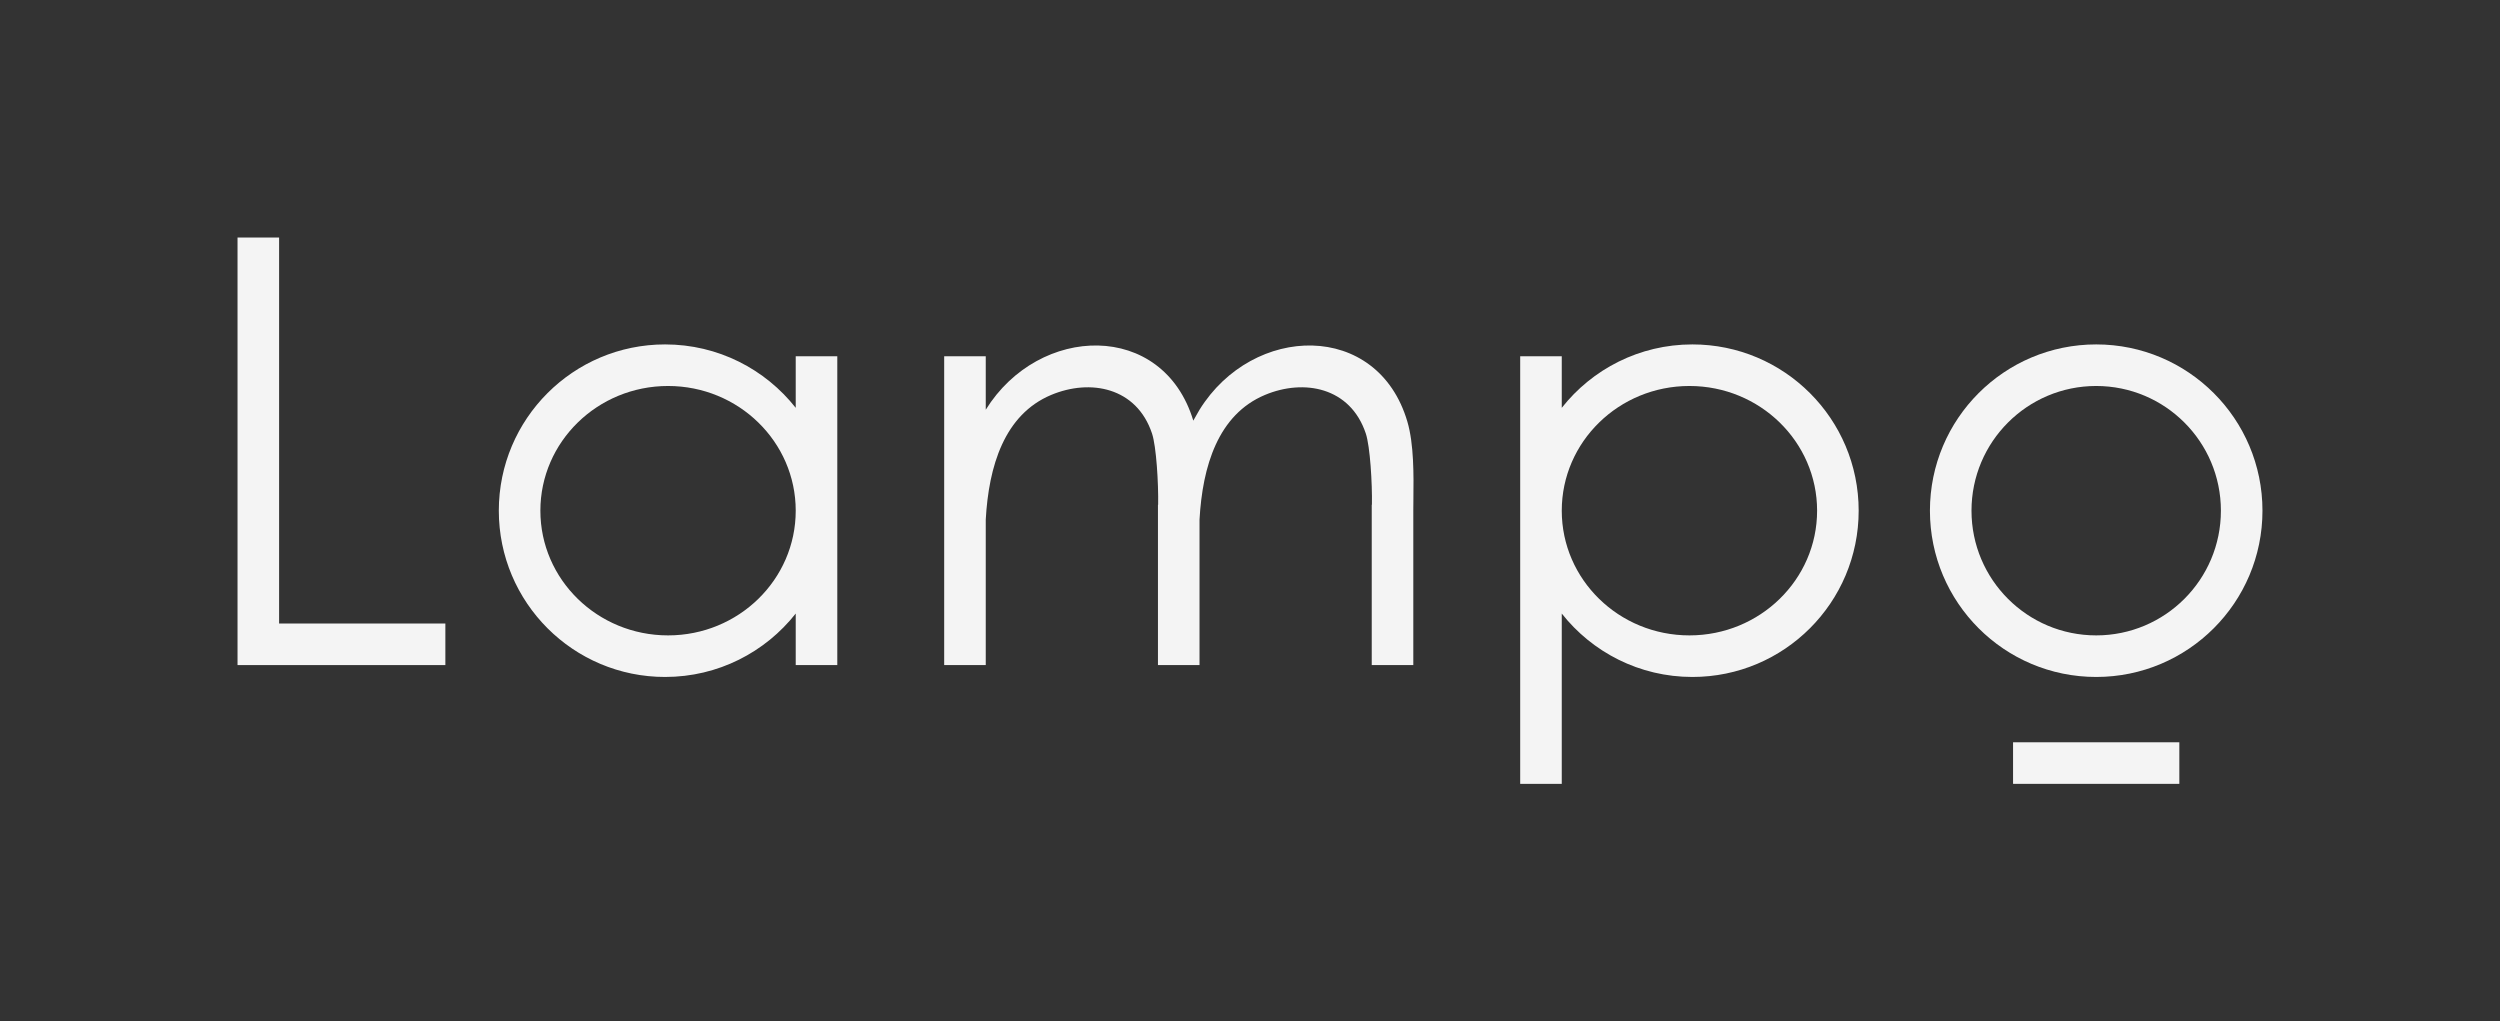 <?xml version="1.0" encoding="UTF-8"?> <svg xmlns="http://www.w3.org/2000/svg" width="421" height="172" viewBox="0 0 421 172" fill="none"><rect x="0" y="0" width="421" height="172" fill="#333333" stroke="none"/> <path d="M47 40H40V112H75V105H47V40Z" fill="#F4F4F4"></path> <path fill-rule="evenodd" clip-rule="evenodd" d="M381 86C381 101.464 368.464 114 353 114C337.536 114 325 101.464 325 86C325 70.536 337.536 58 353 58C368.464 58 381 70.536 381 86ZM374 86C374 97.598 364.598 107 353 107C341.402 107 332 97.598 332 86C332 74.402 341.402 65 353 65C364.598 65 374 74.402 374 86Z" fill="#F4F4F4"></path> <path d="M367 132V125H339V132H367Z" fill="#F4F4F4"></path> <path fill-rule="evenodd" clip-rule="evenodd" d="M313 86C313 101.464 300.464 114 285 114C276.076 114 268.127 109.825 263 103.322V132H256V60H263V68.678C268.127 62.175 276.076 58 285 58C300.464 58 313 70.536 313 86ZM263 86C263 74.402 272.626 65 284.5 65C296.374 65 306 74.402 306 86C306 97.598 296.374 107 284.5 107C272.626 107 263 97.598 263 86Z" fill="#F4F4F4"></path> <path fill-rule="evenodd" clip-rule="evenodd" d="M134 103.322C128.873 109.825 120.924 114 112 114C96.536 114 84 101.464 84 86C84 70.536 96.536 58 112 58C120.924 58 128.873 62.175 134 68.678V60H141V112H134V103.322ZM134 86C134 97.598 124.374 107 112.5 107C100.626 107 91 97.598 91 86C91 74.402 100.626 65 112.5 65C124.374 65 134 74.402 134 86Z" fill="#F4F4F4"></path> <path d="M238.016 83.995L238.016 83.994C238.061 80.048 238.12 74.808 237 71C232 54 211 54.5 202 69L200.951 70.836C195.864 54.003 174.971 54.547 166 69V60H159V112H166V87.5C166.5 78.5 169.123 69.81 177.033 66.5C183.582 63.759 191.398 65.195 194 73C194.727 75.182 195.096 81.386 195.032 85H195V112H202V87.5C202.5 78.5 205.123 69.81 213.033 66.5C219.582 63.759 227.398 65.195 230 73C230.727 75.182 231.096 81.386 231.032 85H231V112H238V86C238 85.385 238.008 84.712 238.016 83.995Z" fill="#F4F4F4"></path> </svg> 
